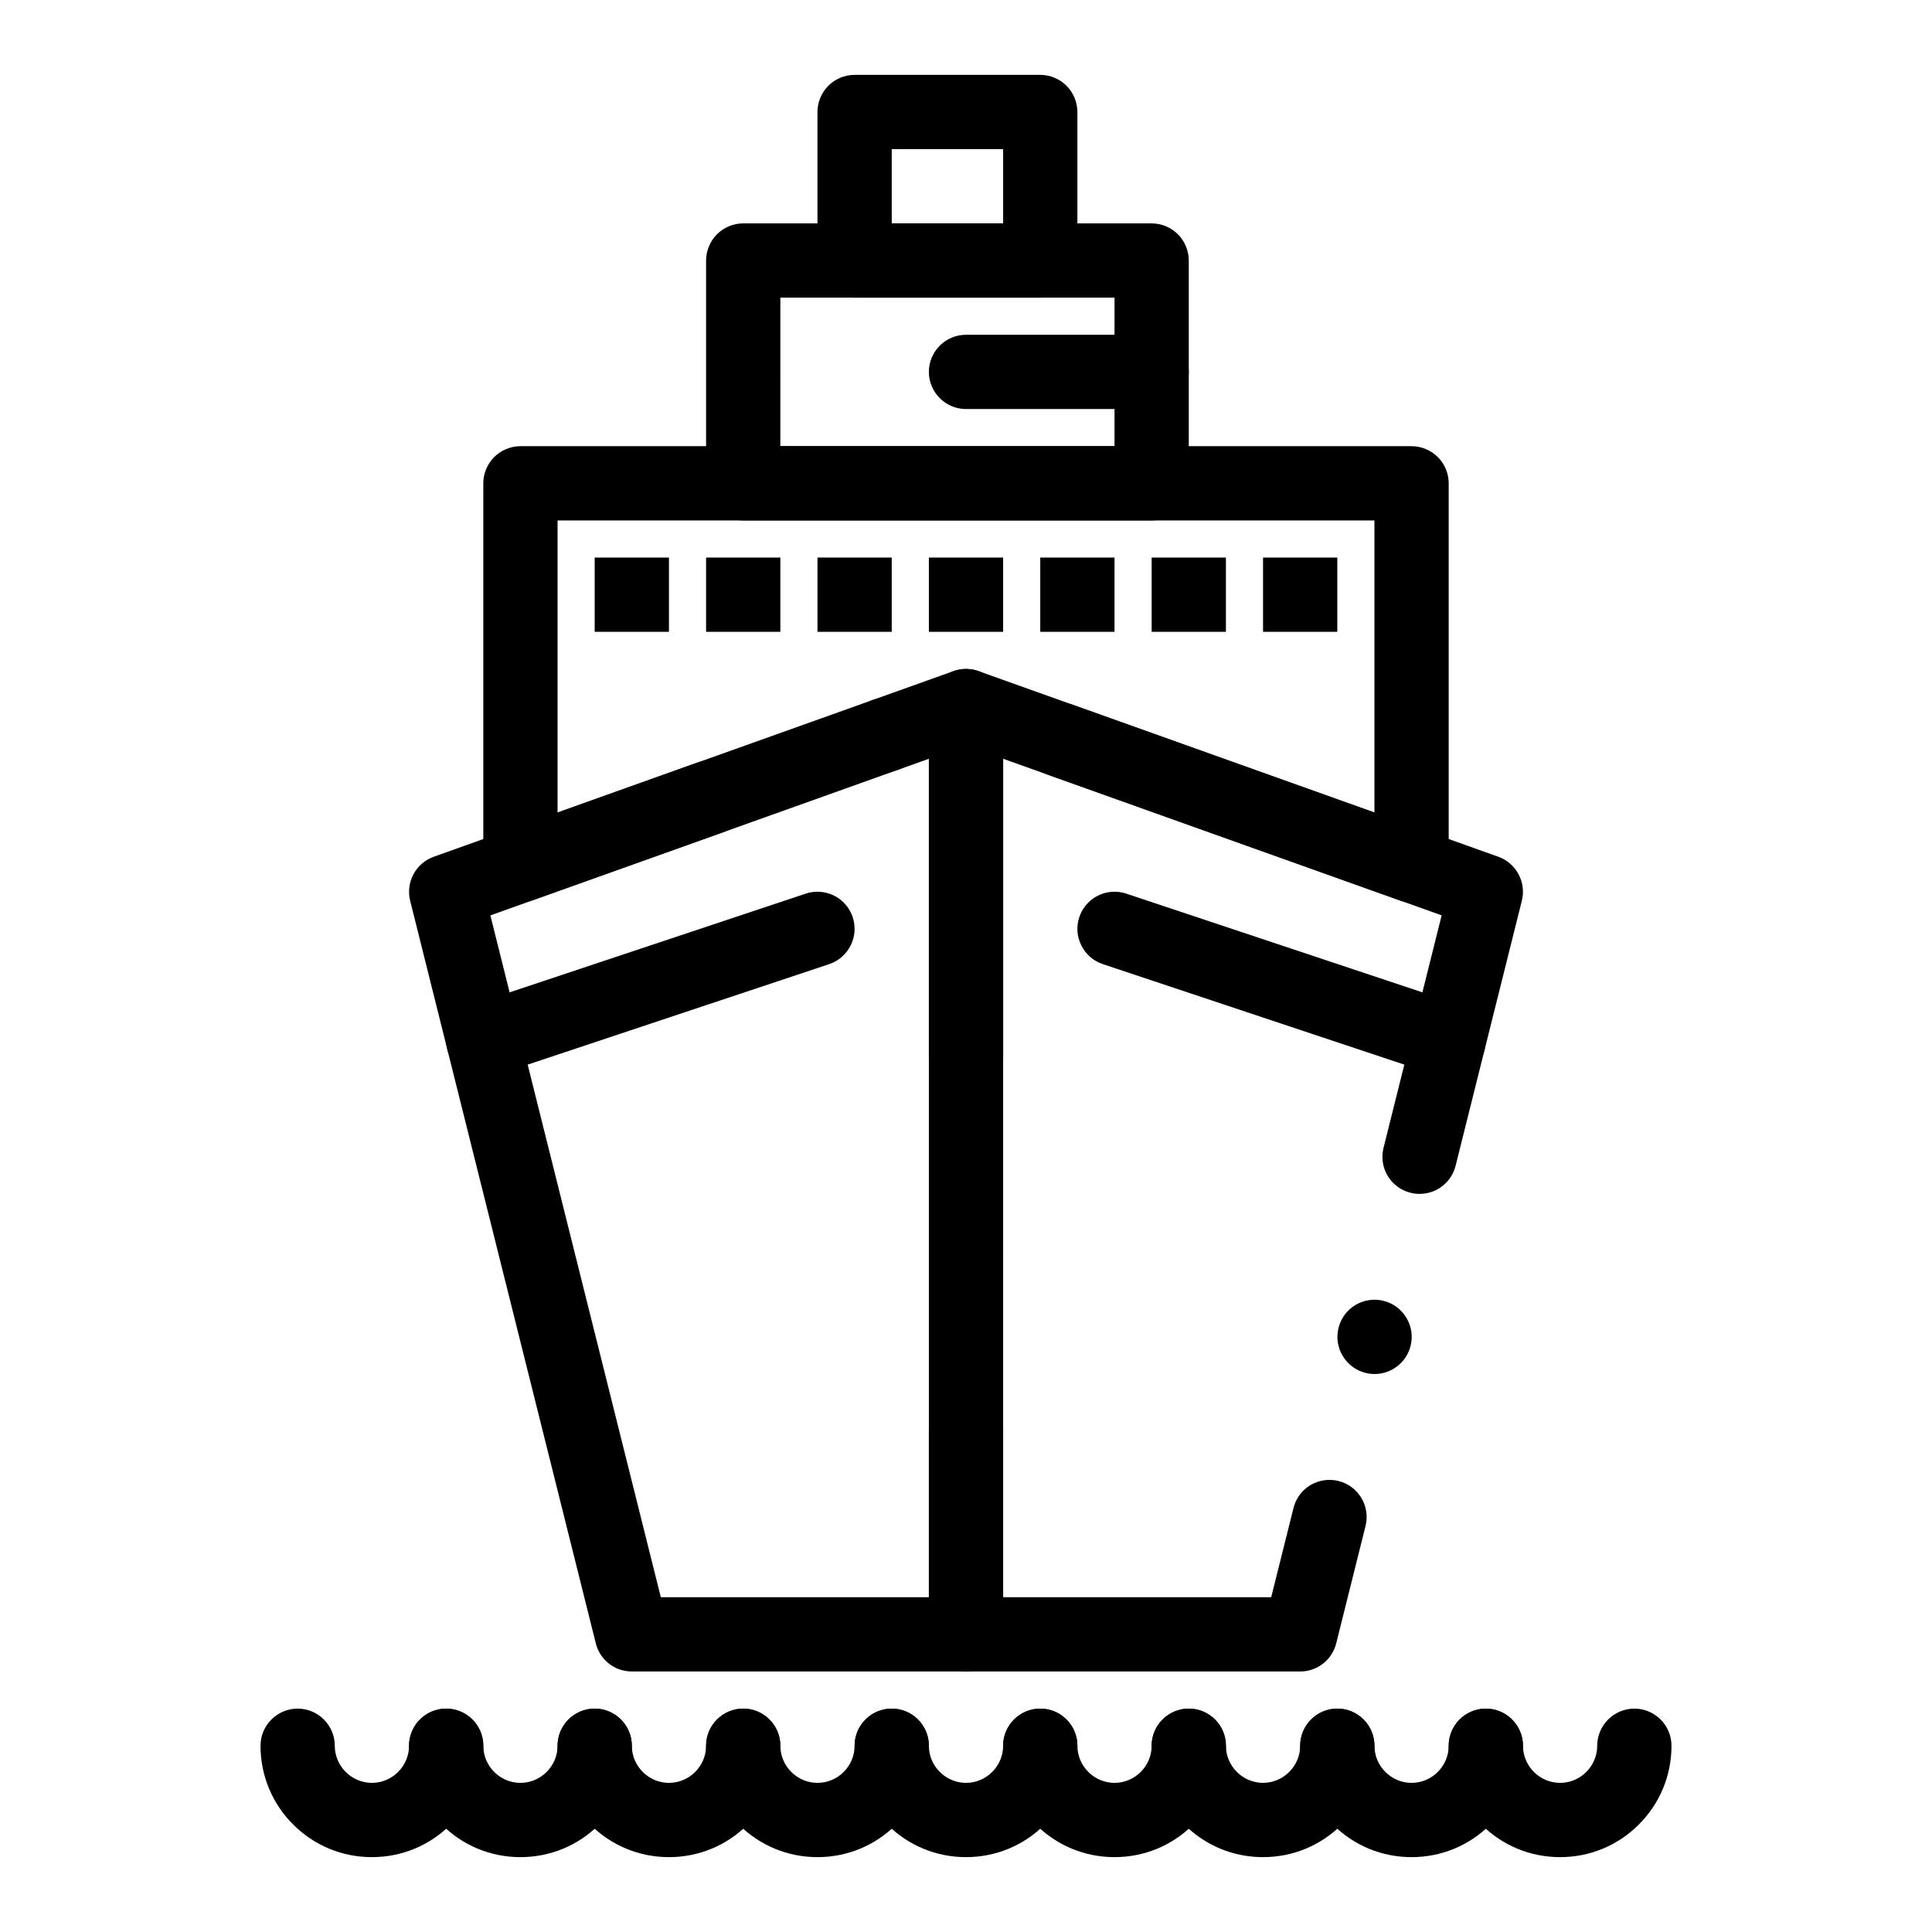 <?xml version="1.0" encoding="UTF-8"?>
<!-- Uploaded to: ICON Repo, www.svgrepo.com, Generator: ICON Repo Mixer Tools -->
<svg fill="#000000" width="800px" height="800px" version="1.1" viewBox="144 144 512 512" xmlns="http://www.w3.org/2000/svg">
 <g>
  <path d="m518.07 383.12c-1.133 0-2.234-0.188-3.297-0.57l-93.184-33.277c-2.481-0.887-4.469-2.676-5.59-5.047-1.121-2.383-1.258-5.047-0.375-7.527 1.398-3.906 5.117-6.535 9.27-6.535 1.121 0 2.234 0.195 3.305 0.582l80.039 28.582v-77.41h-216.48v77.41l37.156-13.273c1.074-0.383 2.184-0.582 3.305-0.582 4.152 0 7.871 2.629 9.27 6.535 0.887 2.481 0.746 5.144-0.375 7.527-1.121 2.371-3.109 4.172-5.578 5.047l-50.312 17.969c-2.981 1.074-6.387 0.602-8.973-1.219-2.609-1.84-4.172-4.852-4.172-8.039v-101.21c0-2.59 1.055-5.125 2.883-6.957 1.832-1.832 4.367-2.883 6.957-2.883h236.16c2.59 0 5.125 1.055 6.957 2.883 1.832 1.832 2.883 4.367 2.883 6.957v101.21c0 3.188-1.555 6.199-4.172 8.039-1.664 1.172-3.633 1.789-5.676 1.789zm-139.51-34.508c-4.144 0-7.871-2.617-9.27-6.535-0.875-2.469-0.746-5.144 0.375-7.519 1.133-2.371 3.109-4.172 5.59-5.059 1.074-0.383 2.184-0.57 3.305-0.57 4.152 0 7.871 2.629 9.27 6.535 1.82 5.106-0.848 10.746-5.953 12.574-1.074 0.387-2.188 0.574-3.316 0.574z"/>
  <path d="m400 586.96h-88.559c-4.527 0-8.453-3.059-9.543-7.449l-49.199-196.8c-0.59-2.371-0.285-4.871 0.875-7.035 1.152-2.156 3.059-3.797 5.363-4.625l137.76-49.199c1.055-0.375 2.164-0.57 3.297-0.57 2.047 0 4.016 0.621 5.676 1.801 2.617 1.84 4.172 4.84 4.172 8.039v93.293c0 5.434-4.418 9.84-9.84 9.84s-9.84-4.406-9.84-9.84v-79.332l-116.21 41.504 45.172 180.69h71.035v-44.457c0-5.434 4.418-9.84 9.84-9.84s9.84 4.41 9.84 9.84v54.297c0 2.59-1.055 5.125-2.883 6.957-1.832 1.832-4.371 2.887-6.957 2.887zm0-103.51c-5.422 0-9.84-4.406-9.84-9.84 0-5.422 4.418-9.84 9.84-9.84s9.84 4.418 9.84 9.84c0 5.43-4.418 9.84-9.84 9.84z"/>
  <path d="m488.56 586.96h-88.559c-2.59 0-5.125-1.055-6.957-2.883-1.832-1.832-2.883-4.371-2.883-6.961v-246c0-3.199 1.566-6.199 4.172-8.039 2.59-1.832 5.992-2.293 8.973-1.23l137.76 49.199c2.305 0.828 4.203 2.469 5.363 4.633 1.16 2.156 1.465 4.656 0.875 7.027l-17.555 70.238c-1.102 4.387-5.027 7.449-9.543 7.449-0.797 0-1.605-0.098-2.391-0.297-4.418-1.102-7.488-5.047-7.457-9.594 0.012-0.777 0.109-1.566 0.297-2.332l15.398-61.59-116.21-41.5v222.2h71.035l5.914-23.645c1.09-4.387 5.019-7.449 9.535-7.449 0.809 0 1.613 0.098 2.402 0.297 5.254 1.309 8.473 6.66 7.152 11.926l-7.773 31.105c-1.105 4.387-5.019 7.449-9.547 7.449zm19.711-78.832c-0.797 0-1.605-0.098-2.391-0.297-5.266-1.32-8.473-6.672-7.152-11.938 1.09-4.387 5.019-7.449 9.535-7.449 0.809 0 1.605 0.098 2.391 0.297 2.547 0.629 4.703 2.227 6.051 4.477 1.359 2.254 1.75 4.898 1.113 7.449-1.105 4.391-5.023 7.461-9.547 7.461z"/>
  <path d="m449.2 281.92h-108.24c-2.59 0-5.125-1.055-6.957-2.883-1.832-1.832-2.883-4.367-2.883-6.957v-59.039c0-2.59 1.055-5.125 2.883-6.957 1.832-1.832 4.367-2.883 6.957-2.883h108.24c2.59 0 5.125 1.055 6.957 2.883 1.828 1.828 2.883 4.367 2.883 6.957v59.039c0 2.59-1.055 5.125-2.883 6.957-1.832 1.832-4.371 2.883-6.957 2.883zm-98.402-19.68h88.559l0.004-39.359h-88.559z"/>
  <path d="m419.68 222.88h-49.199c-2.59 0-5.125-1.055-6.957-2.883-1.832-1.832-2.887-4.371-2.887-6.957v-39.359c0-2.59 1.055-5.125 2.883-6.957 1.832-1.832 4.367-2.883 6.957-2.883h49.199c2.59 0 5.125 1.055 6.957 2.883 1.832 1.828 2.887 4.367 2.887 6.957v39.359c0 2.59-1.055 5.125-2.883 6.957-1.832 1.828-4.371 2.883-6.957 2.883zm-39.359-19.68h29.52v-19.68h-29.52z"/>
  <path d="m331.12 291.76h19.68v19.68h-19.68z" fill-rule="evenodd"/>
  <path d="m301.6 291.76h19.68v19.68h-19.68z" fill-rule="evenodd"/>
  <path d="m360.64 291.76h19.68v19.68h-19.68z" fill-rule="evenodd"/>
  <path d="m390.16 291.76h19.68v19.68h-19.68z" fill-rule="evenodd"/>
  <path d="m419.68 291.76h19.68v19.68h-19.68z" fill-rule="evenodd"/>
  <path d="m449.2 291.76h19.68v19.68h-19.68z" fill-rule="evenodd"/>
  <path d="m478.72 291.76h19.68v19.68h-19.68z" fill-rule="evenodd"/>
  <path d="m242.56 636.16c-7.891 0-15.301-3.07-20.871-8.648-5.578-5.57-8.648-12.992-8.648-20.871 0-5.422 4.418-9.84 9.84-9.84s9.84 4.418 9.84 9.84c0.012 5.41 4.43 9.832 9.84 9.84 5.41-0.012 9.832-4.43 9.84-9.84 0-5.422 4.418-9.84 9.84-9.84s9.84 4.418 9.84 9.84c0 7.883-3.07 15.301-8.648 20.871-5.57 5.578-12.98 8.648-20.871 8.648z"/>
  <path d="m281.92 636.16c-7.891 0-15.301-3.07-20.871-8.648-5.57-5.57-8.648-12.988-8.648-20.871 0-5.422 4.418-9.84 9.84-9.84s9.84 4.418 9.84 9.84c0.012 5.41 4.418 9.832 9.84 9.84 5.41-0.012 9.832-4.43 9.84-9.84 0-5.422 4.418-9.84 9.84-9.84s9.84 4.418 9.84 9.84c0 7.883-3.07 15.301-8.648 20.871-5.57 5.578-12.98 8.648-20.871 8.648z"/>
  <path d="m321.28 636.16c-7.883 0-15.301-3.07-20.871-8.648-5.578-5.57-8.648-12.988-8.648-20.871 0-5.422 4.418-9.84 9.84-9.84s9.84 4.418 9.84 9.84c0.012 5.41 4.43 9.832 9.84 9.84 5.41-0.012 9.832-4.43 9.84-9.84 0-5.422 4.418-9.84 9.84-9.84s9.84 4.418 9.84 9.84c0 7.883-3.07 15.301-8.648 20.871-5.57 5.578-12.977 8.648-20.871 8.648z"/>
  <path d="m360.64 636.16c-7.883 0-15.301-3.07-20.871-8.648-5.578-5.57-8.648-12.988-8.648-20.871 0-5.422 4.418-9.84 9.84-9.84s9.84 4.418 9.84 9.84c0.012 5.41 4.43 9.832 9.84 9.84 5.41-0.012 9.832-4.43 9.84-9.84 0-5.422 4.418-9.84 9.84-9.84s9.84 4.418 9.84 9.84c0 7.883-3.07 15.301-8.648 20.871-5.566 5.578-12.977 8.648-20.871 8.648z"/>
  <path d="m400 636.16c-7.883 0-15.301-3.07-20.871-8.648-5.578-5.57-8.648-12.988-8.648-20.871 0-5.422 4.418-9.84 9.84-9.84 5.422 0 9.84 4.418 9.84 9.84 0.012 5.41 4.43 9.832 9.84 9.84 5.41-0.012 9.832-4.43 9.84-9.84 0-5.422 4.418-9.84 9.84-9.84 5.422 0 9.84 4.418 9.84 9.84 0 7.883-3.07 15.301-8.648 20.871-5.57 5.578-12.992 8.648-20.871 8.648z"/>
  <path d="m439.36 636.16c-7.894 0-15.301-3.07-20.871-8.648-5.578-5.57-8.648-12.988-8.648-20.871 0-5.422 4.418-9.84 9.84-9.84 5.422 0 9.84 4.418 9.84 9.84 0.012 5.41 4.43 9.832 9.84 9.84 5.41-0.012 9.832-4.43 9.84-9.84 0-5.422 4.418-9.84 9.84-9.84 5.422 0 9.84 4.418 9.84 9.84 0 7.883-3.07 15.301-8.648 20.871-5.57 5.578-12.98 8.648-20.871 8.648z"/>
  <path d="m478.72 636.16c-7.894 0-15.301-3.07-20.871-8.648-5.578-5.57-8.648-12.988-8.648-20.871v-0.012c0.012-5.422 4.418-9.832 9.84-9.832 5.422 0 9.84 4.418 9.84 9.84 0.012 5.41 4.43 9.832 9.84 9.84 5.41-0.012 9.832-4.43 9.84-9.84 0-5.422 4.418-9.84 9.84-9.84 5.422 0 9.84 4.418 9.84 9.84 0 7.883-3.07 15.301-8.648 20.871-5.57 5.582-12.988 8.652-20.871 8.652z"/>
  <path d="m518.08 636.16c-7.894 0-15.301-3.07-20.871-8.648-5.578-5.57-8.648-12.988-8.648-20.871 0-5.422 4.418-9.84 9.84-9.84 5.422 0 9.84 4.418 9.84 9.84 0.012 5.41 4.43 9.832 9.84 9.84 5.41-0.012 9.832-4.43 9.84-9.84 0-5.422 4.418-9.84 9.84-9.84 5.422 0 9.84 4.418 9.84 9.84 0 7.883-3.07 15.301-8.648 20.871-5.57 5.578-12.98 8.648-20.871 8.648z"/>
  <path d="m557.44 636.16c-7.894 0-15.301-3.07-20.871-8.648-5.578-5.57-8.648-12.988-8.648-20.871 0-5.422 4.418-9.84 9.84-9.84 5.422 0 9.84 4.418 9.84 9.84 0.012 5.41 4.43 9.832 9.84 9.84 5.41-0.012 9.832-4.43 9.84-9.84 0-5.422 4.418-9.84 9.84-9.84 5.422 0 9.84 4.418 9.84 9.84 0 7.883-3.07 15.301-8.648 20.871-5.566 5.578-12.988 8.648-20.871 8.648z"/>
  <path d="m449.2 252.4h-49.199c-5.422 0-9.84-4.418-9.84-9.84s4.418-9.84 9.84-9.84h49.199c5.422 0 9.84 4.418 9.84 9.84s-4.418 9.84-9.84 9.84z"/>
  <path d="m272.09 429.52h-0.012c-4.242 0-7.988-2.707-9.34-6.731-1.711-5.144 1.082-10.727 6.231-12.449l88.559-29.52c1.004-0.336 2.055-0.5 3.109-0.5 4.242 0 7.988 2.707 9.34 6.731 1.711 5.144-1.082 10.727-6.231 12.449l-88.559 29.52c-1.004 0.332-2.055 0.5-3.098 0.5z"/>
  <path d="m527.92 429.52c-1.055 0-2.106-0.168-3.109-0.5l-88.559-29.52c-2.5-0.836-4.516-2.59-5.688-4.941-1.18-2.352-1.367-5.019-0.543-7.508 1.348-4.023 5.098-6.731 9.34-6.731 1.051 0 2.098 0.168 3.109 0.5l88.559 29.52c2.5 0.836 4.516 2.59 5.688 4.941 1.18 2.352 1.367 5.019 0.543 7.508-1.348 4.023-5.098 6.731-9.34 6.731z"/>
 </g>
</svg>